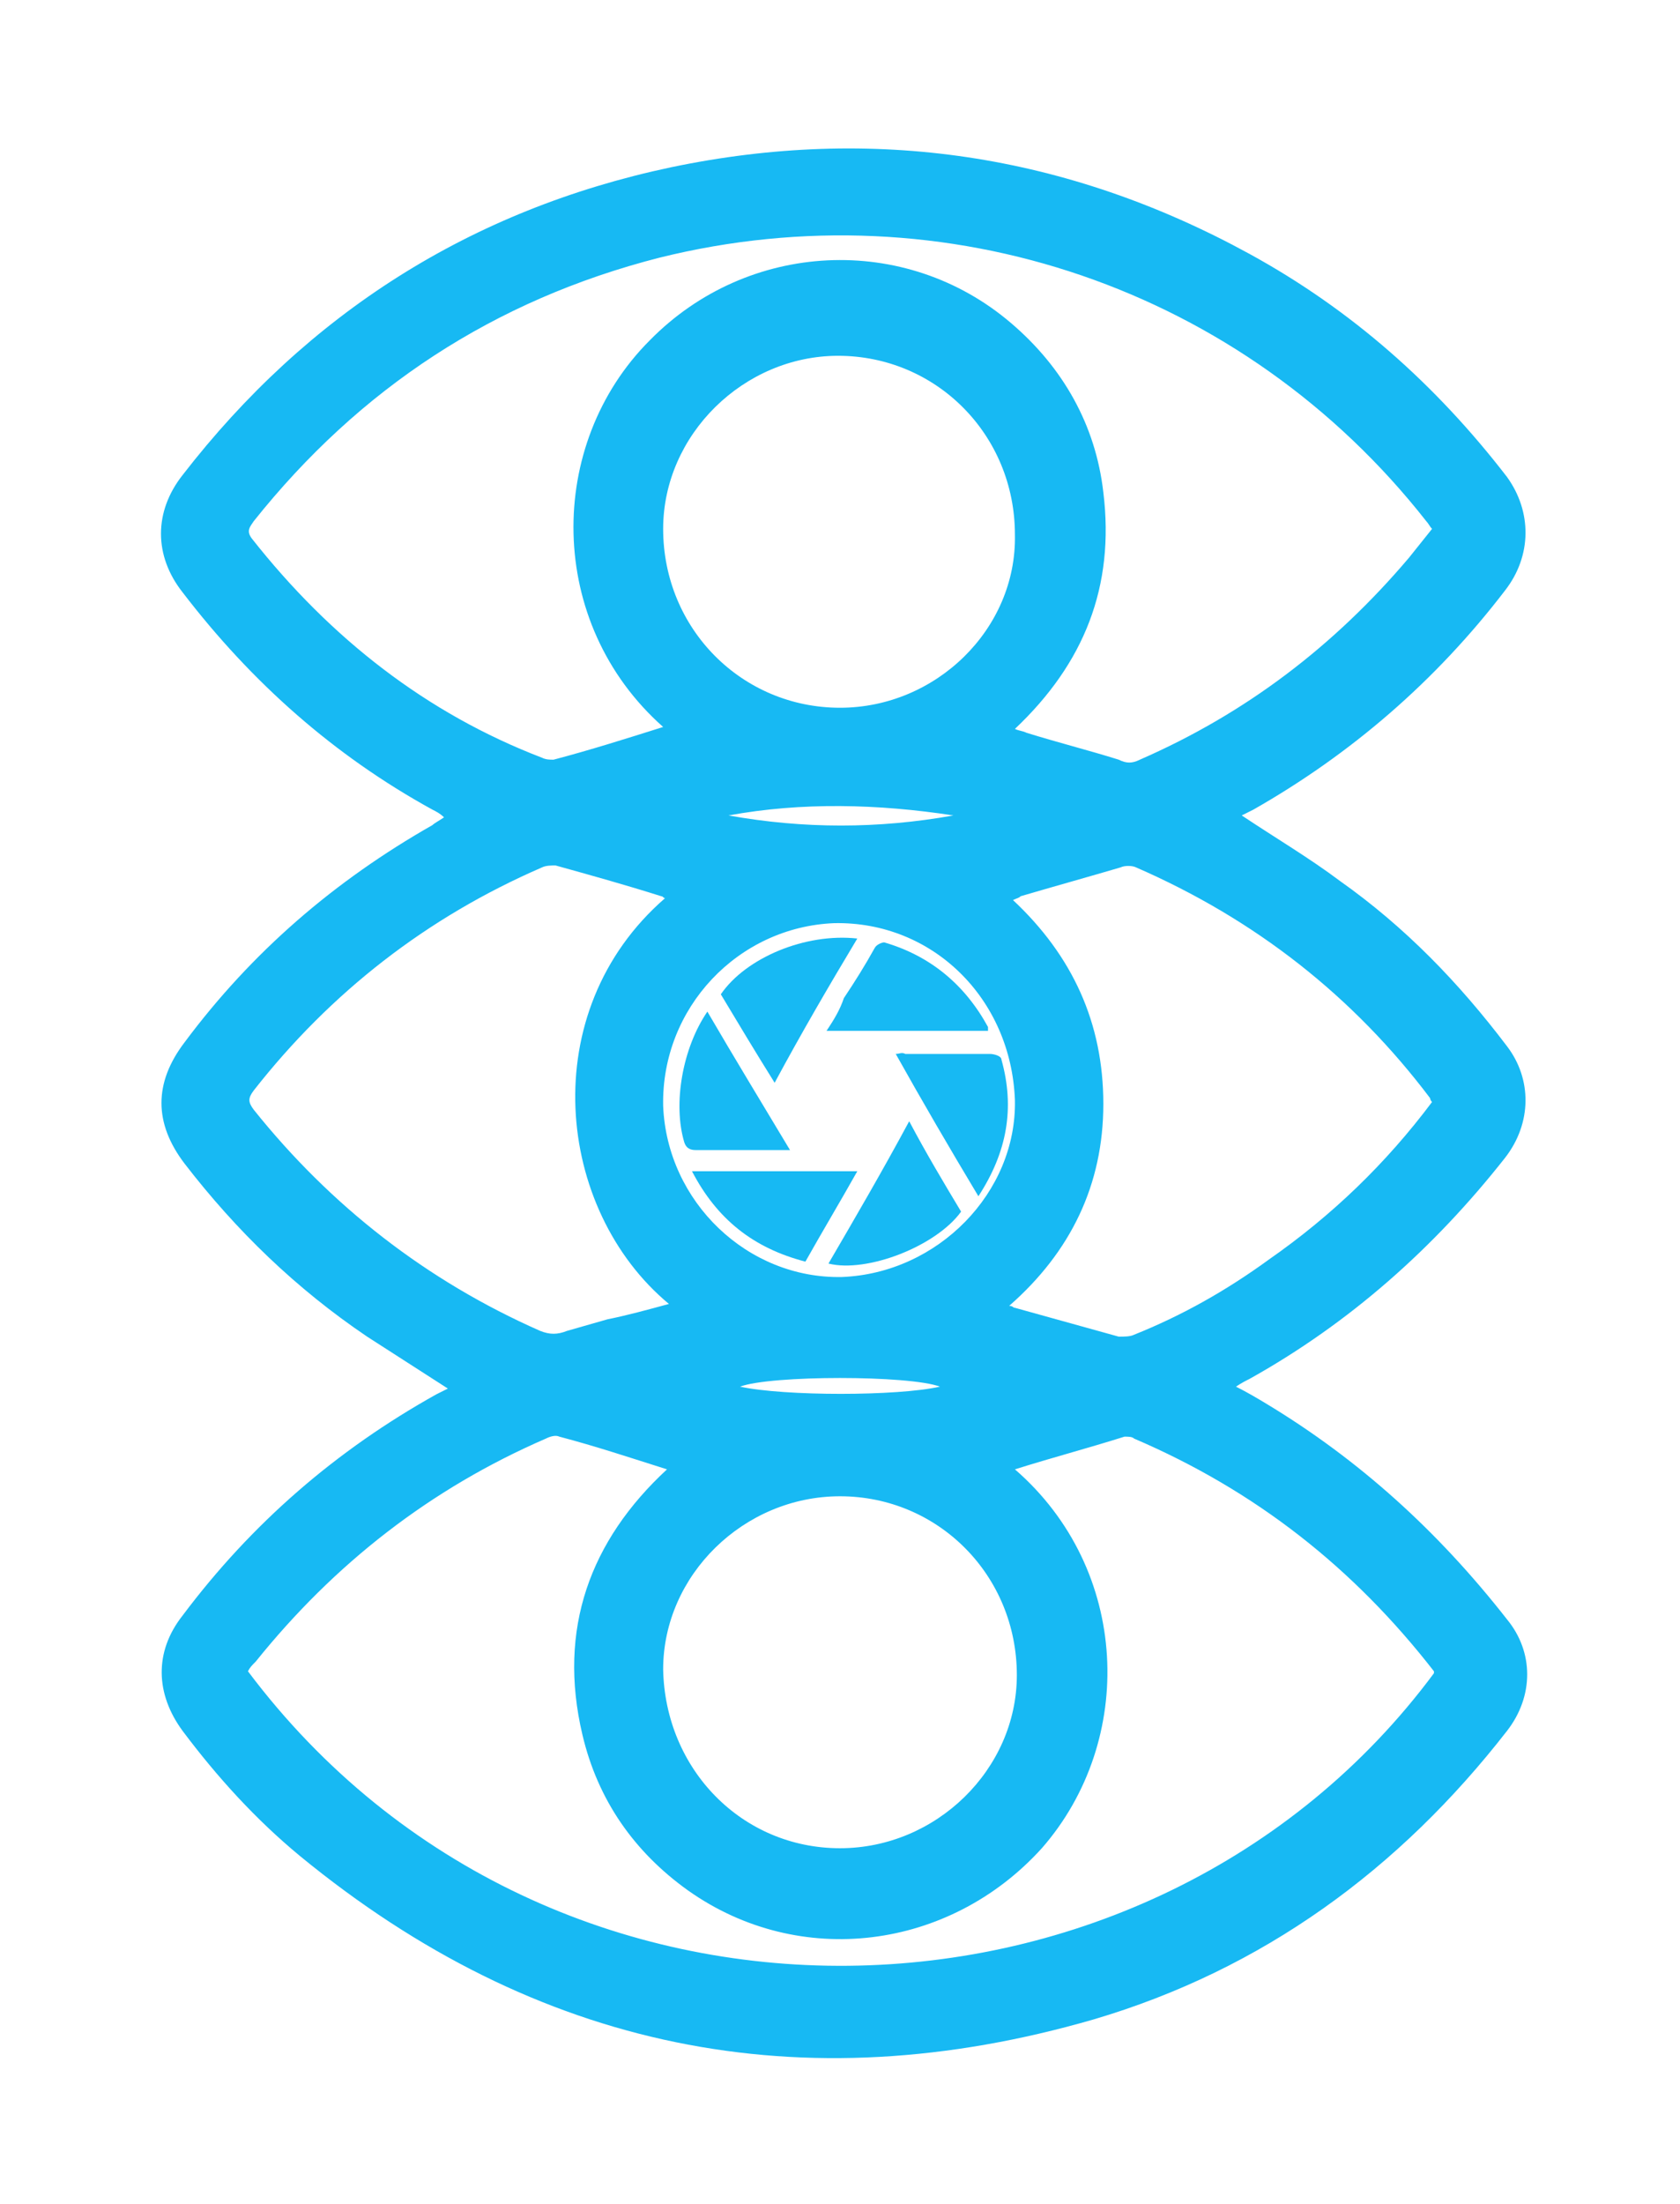 <?xml version="1.0" encoding="UTF-8"?>
<!-- Generator: Adobe Illustrator 28.2.0, SVG Export Plug-In . SVG Version: 6.00 Build 0)  -->
<svg xmlns="http://www.w3.org/2000/svg" xmlns:xlink="http://www.w3.org/1999/xlink" version="1.1" id="Warstwa_1" x="0px" y="0px" viewBox="0 0 87.4 114.6" style="enable-background:new 0 0 87.4 114.6;" xml:space="preserve">
<style type="text/css">
	.st0{fill:#17B9F3;}
</style>
<g>
	<path class="st0" d="M65.9,73c-0.5-0.3-1-0.6-1.6-0.9c0.3-0.2,0.5-0.3,0.7-0.4c5.2-2.9,9.6-6.8,13.3-11.5c1.4-1.8,1.4-4.1,0.1-5.8   c-2.5-3.3-5.3-6.2-8.7-8.6c-1.6-1.2-3.3-2.2-5.1-3.4c0.2-0.1,0.4-0.2,0.6-0.3c5.1-2.9,9.5-6.7,13.1-11.4c1.4-1.8,1.4-4.1,0.1-5.9   c-3.7-4.8-8.1-8.7-13.4-11.6c-9.5-5.2-19.6-6.7-30.1-4.5c-10.4,2.2-18.9,7.6-25.4,16c-1.5,1.9-1.5,4.2,0,6.1   c3.6,4.7,7.9,8.5,13,11.3c0.2,0.1,0.4,0.2,0.6,0.4c-0.3,0.2-0.5,0.3-0.6,0.4c-5.1,2.9-9.4,6.6-12.9,11.3c-1.6,2.1-1.6,4.2,0,6.3   c2.7,3.5,5.8,6.5,9.5,9c1.4,0.9,2.8,1.8,4.2,2.7c-0.2,0.1-0.4,0.2-0.6,0.3c-5.2,2.9-9.6,6.7-13.2,11.5c-1.5,1.9-1.4,4.1,0,6   c1.8,2.4,3.8,4.6,6.1,6.5c12.3,10.1,26.1,12.9,41.3,8.5c8.8-2.6,15.9-7.8,21.5-15c1.4-1.8,1.4-4.1,0-5.8   C74.8,79.6,70.7,75.9,65.9,73z M74.4,57.1c0,0,0,0.1,0.1,0.2c-2.4,3.2-5.2,5.9-8.5,8.2c-2.2,1.6-4.5,2.9-7,3.9   c-0.2,0.1-0.5,0.1-0.8,0.1c-1.8-0.5-3.6-1-5.4-1.5c-0.1,0-0.1-0.1-0.3-0.1c3.2-2.8,4.9-6.3,4.9-10.5c0-4.2-1.6-7.7-4.7-10.6   c0.2-0.1,0.3-0.1,0.4-0.2c1.7-0.5,3.5-1,5.2-1.5c0.2-0.1,0.6-0.1,0.8,0C65.3,47.8,70.4,51.8,74.4,57.1z M43.7,36.8   c-5.1,0-9.2-4.1-9.2-9.3c0-4.9,4.2-9,9.1-9c5.1,0,9.2,4.1,9.2,9.3C52.9,32.7,48.7,36.8,43.7,36.8z M49.6,42.4   c-3.9,0.7-7.8,0.7-11.7,0C41.7,41.7,45.7,41.8,49.6,42.4z M43.4,48c5.1-0.1,9.2,3.9,9.4,9.2c0.1,4.8-4,9-9,9.2   c-4.9,0.1-9.1-3.9-9.3-8.9C34.4,52.4,38.4,48.2,43.4,48z M48.9,72.1c-2.2,0.5-8.1,0.5-10.4,0C40.1,71.5,47.3,71.5,48.9,72.1z    M43.7,77.8c5.1,0,9.2,4.1,9.2,9.3c0,4.9-4.2,9-9.2,9c-5.1,0-9.1-4.1-9.2-9.3C34.5,81.9,38.7,77.8,43.7,77.8z M13.1,28   c-0.3-0.4-0.1-0.6,0.1-0.9c5.5-6.9,12.5-11.5,21.1-13.7c14.9-3.7,30.4,1.6,39.9,13.7c0.1,0.1,0.2,0.3,0.3,0.4   c-0.4,0.5-0.8,1-1.2,1.5c-3.9,4.6-8.5,8.1-14,10.5c-0.4,0.2-0.7,0.2-1.1,0c-1.6-0.5-3.2-0.9-4.8-1.4c-0.2-0.1-0.4-0.1-0.6-0.2   c3.6-3.4,5.2-7.4,4.6-12.3c-0.4-3.5-2.1-6.5-4.8-8.8c-5.5-4.7-13.7-4.3-18.8,0.9c-5.4,5.4-5.4,14.7,0.7,20.1   c-1.9,0.6-3.8,1.2-5.7,1.7c-0.2,0-0.4,0-0.6-0.1C22.2,37.1,17.2,33.2,13.1,28z M13.2,57.7c-0.3-0.4-0.3-0.6,0-1c4-5.1,9-9,15-11.6   c0.2-0.1,0.5-0.1,0.7-0.1c1.8,0.5,3.6,1,5.5,1.6c0.1,0,0.1,0.1,0.2,0.1c-6.8,5.9-5.7,16.2,0.2,21.1c-1.1,0.3-2.2,0.6-3.2,0.8   c-0.7,0.2-1.4,0.4-2.1,0.6c-0.5,0.2-0.9,0.2-1.4,0C22.2,66.6,17.2,62.7,13.2,57.7z M12.9,86.9c0.1-0.2,0.2-0.3,0.4-0.5   c4.1-5.1,9.1-9,15.1-11.6c0.2-0.1,0.5-0.2,0.7-0.1c1.9,0.5,3.7,1.1,5.6,1.7c-4,3.7-5.7,8.3-4.4,13.8c0.8,3.4,2.7,6.1,5.5,8.1   c5.8,4.1,13.6,3.1,18.4-2.2c4.9-5.6,4.6-14.5-1.4-19.7c1.9-0.6,3.8-1.1,5.7-1.7c0.2,0,0.4,0,0.5,0.1c6.3,2.7,11.4,6.7,15.6,12.1   c0,0,0,0,0,0.1C59.9,106.8,28.6,107.8,12.9,86.9z"></path>
	<path class="st0" d="M44.6,48.8c-2.7-0.3-5.8,1-7.1,2.9c0.9,1.5,1.8,3,2.8,4.6C41.7,53.7,43.1,51.3,44.6,48.8z"></path>
	<path class="st0" d="M41.9,65.6c0.9-1.6,1.8-3.1,2.7-4.7c-2.9,0-5.7,0-8.6,0C37.3,63.4,39.2,64.9,41.9,65.6z"></path>
	<path class="st0" d="M43.1,65.7c2,0.5,5.6-0.9,6.9-2.7c-0.9-1.5-1.8-3-2.7-4.7C45.9,60.9,44.5,63.3,43.1,65.7z"></path>
	<path class="st0" d="M46.6,54.8c1.4,2.5,2.8,4.9,4.3,7.4c1.5-2.3,1.9-4.6,1.2-7.1c0-0.2-0.4-0.3-0.6-0.3c-1.5,0-2.9,0-4.4,0   C46.9,54.7,46.8,54.8,46.6,54.8z"></path>
	<path class="st0" d="M43,53.6c2.9,0,5.6,0,8.4,0c0-0.1,0-0.2,0-0.2c-1.2-2.2-3-3.7-5.4-4.4c-0.1,0-0.4,0.1-0.5,0.3   c-0.5,0.9-1,1.7-1.6,2.6C43.7,52.5,43.4,53,43,53.6z"></path>
	<path class="st0" d="M40.3,59.8c0.2,0,0.5,0,0.8,0c-1.5-2.5-2.9-4.8-4.3-7.2c-1.3,1.9-1.8,4.8-1.2,6.8c0.1,0.3,0.3,0.4,0.6,0.4   C37.5,59.8,38.9,59.8,40.3,59.8z"></path>
</g>
</svg>
